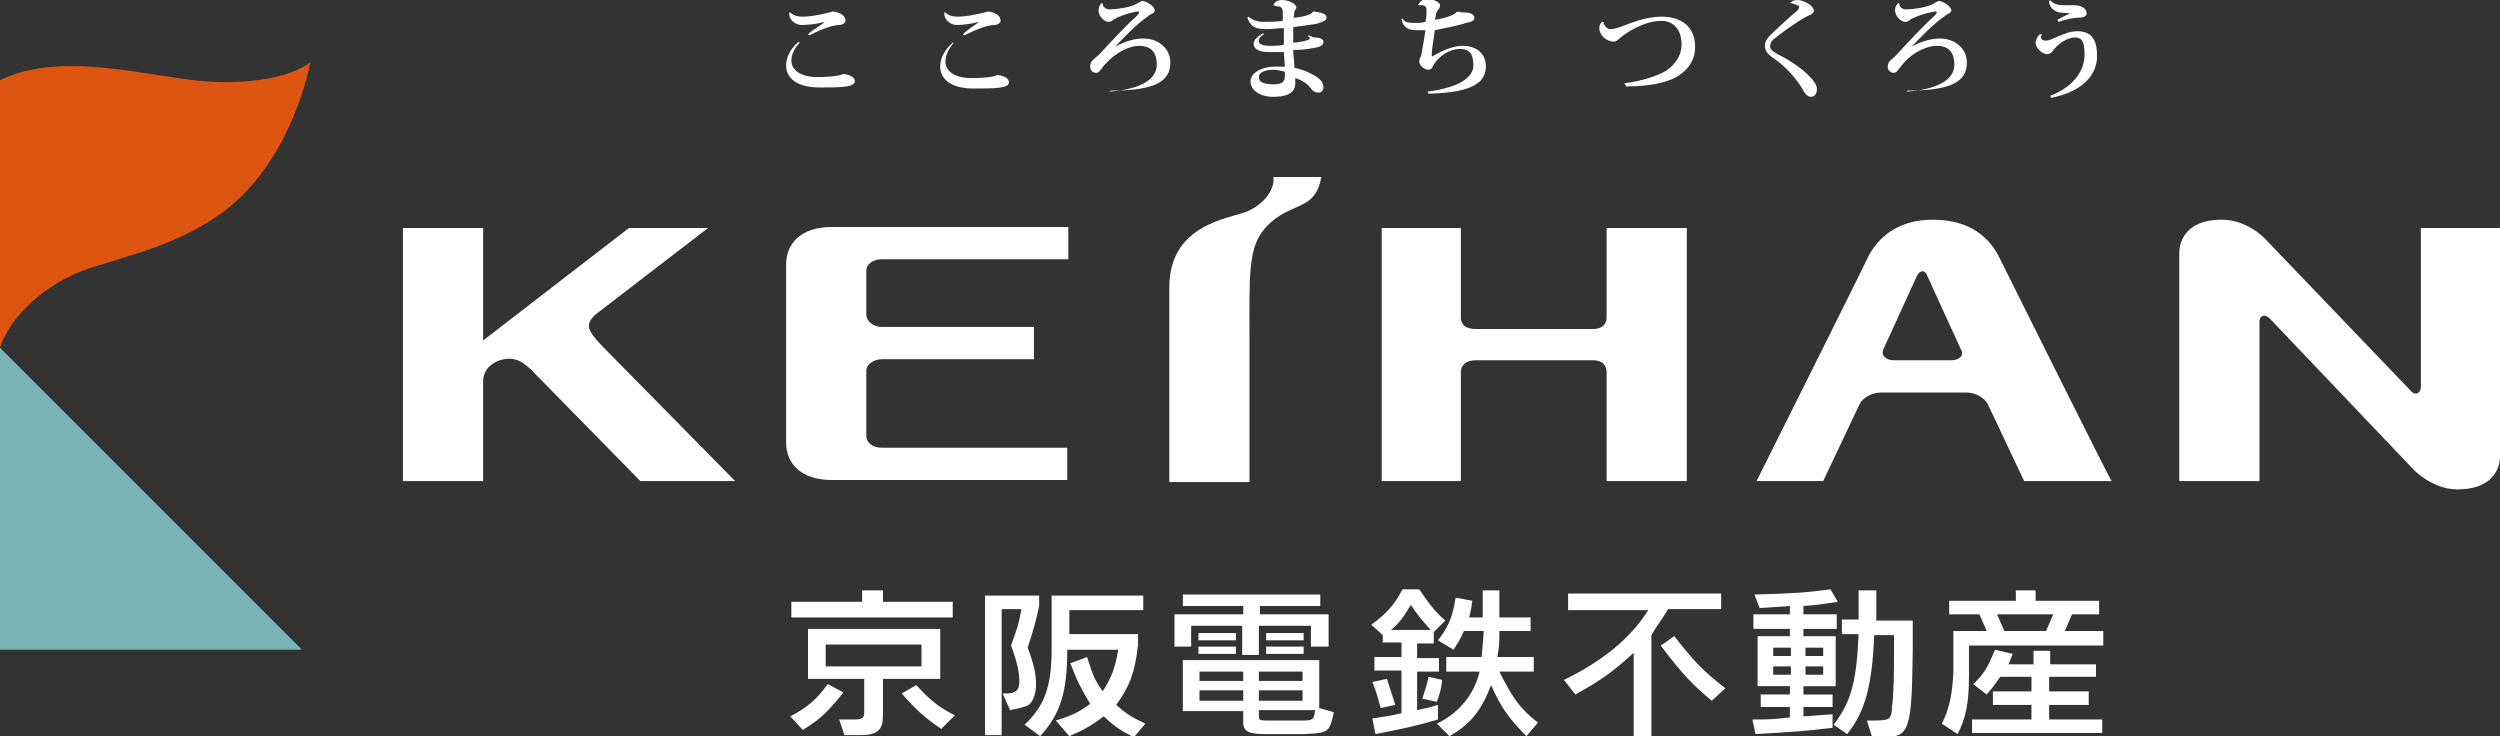 <svg version="1.0" id="レイヤー_1" xmlns="http://www.w3.org/2000/svg" x="0" y="0" viewBox="0 0 240.1 70.7" xml:space="preserve"><rect x="0" y="0" width="240.1" height="70.7" fill="#333333" stroke="none"/><path fill="#79b3b5" d="M29 62.4H0v-29z"/><path d="M29.8 6C27 8 21.7 8.1 18.6 7.7 12.3 6.9 5.4 5.1 0 7.7v25.7c.9-2.9 4.3-6.2 8.5-7.6 4.3-1.4 8-2.2 12-4.8 7-4.5 9-13.5 9.3-15" fill="#de5511"/><path d="M126.9 17c-.6 3.4-3 2.3-5.3 4.8-1.8 1.9-1.6 4.7-1.6 11v13.5h-7.7V27.6c0-6.1 5.8-6.6 7.5-7.3 2.4-1.1 2.6-2.9 2.5-3.2V17h4.6zm-43.7 9c0-.6.6-1.1 1.5-1.1h17.9v-3.1H79.9c-3 0-4.4 1.6-4.4 3.6v17.1c0 2 1.4 3.6 4.4 3.6h22.6V43H84.7c-.9 0-1.5-.5-1.5-1.1v-6.3c0-.6.7-1.1 1.5-1.1h14.6v-3.1H84.7c-.8 0-1.5-.5-1.5-1.2V26zm71.1 20.2V35.7c0-.6-.4-1.1-1.3-1.1h-11.3c-.9 0-1.4.5-1.4 1.1v10.5h-7.6V21.9h7.6v8.6c0 .6.4 1.1 1.4 1.1H153c.9 0 1.3-.5 1.3-1.1v-8.6h7.7v24.3h-7.7zM192 24.7c-.9-1.8-2.7-3.6-6.4-3.6-3.4 0-5.3 1.8-6.2 3.6-.3.7-10.7 21.5-10.7 21.5h6.4l3.5-7.4c.3-.6 1.2-1.1 2-1.1h8.3c.8 0 1.7.5 2 1.1l3.5 7.4h8.4c-.1 0-10.5-20.9-10.8-21.5m-4.6 9.9h-5.5c-.8 0-1.3-.5-1-1.1l3.2-7c.3-.6.8-.6 1 0l3.2 7c.4.6-.1 1.1-.9 1.1M70.6 46.2h-9.1L51 35.5l-.1-.1c-.5-.4-1.3-1.3-2.9-.8-1.4.5-1.6 1.5-1.6 2v9.6h-7.7V21.9h7.7v10.8l14-10.8H68l-10.8 8.3c-1.1 1-.7 1.6.6 3l12.8 13zm160.9-8.7c.5.6 1 .2 1-.3V21.9h7.6v21.9s.2 3.2-4.1 3.2c-2.4 0-4.2-1.9-4.2-1.9L218 30.6c-.5-.5-1-.3-1 .3v15.3h-7.7V24.3s-.2-3.2 4.1-3.2c2.5 0 4.2 1.9 4.2 1.9l13.9 14.5zM81 66.5c-1.5 1.9-2.4 2.7-3.9 3.6l-1.2-1.3c1.7-.9 2.5-1.6 3.6-3.1l1.5.8zm10.5-8.7v1.5H76v-1.5h6.8v-1.1h2v1.1h6.7zM80.6 69.1h1.3c.9 0 1.1-.1 1.1-.7v-3.2h-5.4v-4.8h12.7v4.8h-5.5v3.5c0 1.4-.5 1.9-2.2 1.9h-1.5l-.5-1.5zM79.3 64h9.2v-2.1h-9.2V64zm8.7 1.8c1.3 1.4 2.1 2.1 3.7 2.9L90.4 70c-1.5-1-2.5-1.9-3.8-3.4l1.4-.8zm8.3.8h.4c.8 0 1.2-.3 1.2-1.1 0-.9-.2-1.9-.8-3.5.6-1.7.7-1.9 1-3.5h-1.9v12.1h-1.6V57.2h5.2v1c-.4 1.8-.5 2.1-1.1 4 .6 1.6.8 2.5.8 3.6 0 .8-.3 1.6-.7 1.9-.4.2-.8.3-1.8.5l-.7-1.6zm5.1 2.6c1.6-.5 2.2-.8 3.3-1.6-.9-1.5-1.3-2.3-1.9-3.9l1.6-.6c.6 1.9.8 2.3 1.5 3.3.9-1.4 1.2-2.3 1.5-4h-4.9c0 4.2-.7 6.2-2.6 8.3l-1.5-1.1c1.9-1.8 2.6-3.6 2.6-7.3v-5.1h8.8v1.4h-7.1v2.3h6.6v1c-.3 2.7-.8 4-2.1 5.8.9.8 1.5 1.2 2.8 1.8l-1.1 1.3c-1.2-.6-1.7-.9-2.9-2-1.2.9-1.9 1.3-3.3 1.9l-1.3-1.5zm13.1-7.1h-1.7V59h6.6v-.8h-5.8v-1.1h13.2v1.1H121v.8h6.6v3.1h-1.7v-2h-5v2.8h-1.6v-2.8h-4.9v2h.1zm-.9 6.2v-4.9h13.1V68l1.4.4c-.4 1.9-.5 2-2.8 2.1h-3.9c-1.5 0-2-.3-2-1.1v-1.1h-5.8zm1.5-7.5h3.6v.7h-3.6v-.7zm3.6 2h-3.6v-.7h3.6v.7zm-3.5 2.6h4.2v-.9h-4.2v.9zm0 1.9h4.2v-1h-4.2v1zm5.7-1.9h4.2v-.9h-4.2v.9zm0 1.9h4.2v-1h-4.2v1zm0 1v.4c0 .5.1.5.9.5h3.3c1 0 1.1-.1 1.2-1h-5.4v.1zm4.3-6.8h-3.6v-.7h3.6v.7zm0 1.3h-3.6v-.7h3.6v.7zm12.5-1h-1.6v1.4h2.1v1.3h-2.1v3.7c.9-.2 1-.2 2-.5v1.4c-2 .6-3.4.9-6 1.4l-.3-1.5c1.3-.2 1.5-.2 2.8-.5v-4.1H132v-1.3h2.6v-1.4h-1.8V61l-1.1-1c1.5-1.1 2.2-1.9 3-3.4h1.6c1.1 1.6 1.5 2.1 2.5 3l-1.1 1.1v1.1zm-5.1 6.2c-.3-1.1-.4-1.5-.8-2.5l1.4-.3c.3 1 .5 1.5.8 2.5l-1.4.3zm4.8-7.5c-.7-.8-1.1-1.2-1.9-2.4-.8 1.3-1.1 1.7-1.9 2.4h3.8zm-.8 6.6c.3-1 .4-1.1.6-2.1l1.3.3c-.1 1-.2 1.2-.5 2.1l-1.4-.3zm2.3-2.6v-1.4h3.4c.1-1.1.1-1.3.2-2.5h-1.9c-.4.9-.5 1-1 1.8l-1.5-.9c1-1.3 1.4-2.2 1.7-4.1l1.6.3c-.1.7-.1.8-.3 1.6h1.3v-2.6h1.6v2.6h3v1.3h-3c0 1.2 0 1.3-.2 2.5h3.5v1.4H144c1.2 2.4 1.9 3.5 3.7 4.9l-1.1 1.3c-1.8-1.8-2.5-2.9-3.4-4.9-.9 2.4-2 3.8-4 4.9l-1.2-1.2c2.1-1 3.6-2.8 4.1-5h-3.2zm11.7-6V57h14.7v1.5h-5.1c-.7 1.2-.9 1.3-1.6 2.5v9.7h-1.7v-8c-2.1 1.9-3.1 2.6-5.6 4l-1.1-1.4c3.7-1.8 6.4-4 8.1-6.7h-7.7v-.1zm10.2 2.6c1.8 2.3 2.7 3.3 4.9 5l-1.3 1.2c-1.7-1.4-2.8-2.5-4.9-5.3l1.3-.9zm15.2 8.8c-2.5.3-3.8.4-7.4.6l-.3-1.4c1.6 0 1.9 0 3.6-.2v-1h-2.8v-1.2h2.8v-.8h-3.1v-4.8h3.1v-.7h-3.5V59h3.5v-.8c-1.3.1-1.5.1-2.9.2l-.5-1.3c3.7-.1 5.1-.2 7.3-.5l.7 1.2c-1.5.2-1.7.3-3.3.4v.8h3.2v1.4h-3.2v.7h3.1v4.8h-3.1v.8h2.8v1.2h-2.8v.9c1.3-.1 1.5-.1 2.8-.2v1.3zm-5.7-6.9h1.7v-.8h-1.7v.8zm0 1.8h1.7V64h-1.7v.8zm3.1-1.8h1.7v-.8h-1.7v.8zm0 1.8h1.7V64h-1.7v.8zm5.3-8.1h1.5v2.9h3.5v2.9c-.1 7.7-.3 8.3-2.9 8.3h-1l-.5-1.6h.8c.8 0 1.2-.1 1.3-.2.2-.2.3-.5.3-1 .2-1.6.2-3.5.2-5.5V61H180c-.2 4.9-.9 7.4-2.6 9.5l-1.3-.9c1.6-2.1 2.2-3.9 2.4-8.7h-1.6v-1.4h1.6v-2.8h.2zm10.4 8.2c0 2.6-.3 4.1-1.1 5.6l-1.5-1c.7-1.4 1-2.8 1.1-4.9v-4h3.2l-.7-1.6h-2.9v-1.3h6.4v-1h1.9v1h6.1V59H199l-.7 1.6h3.7V62h-12.9v2.9zm12.2-1.2V65h-4.5v1.4h3.8v1.3h-3.8v1.4h5.1v1.3h-12.5v-1.3h5.7v-1.4h-3.7v-1.3h3.7V65h-3c-.5.7-.6.9-1.3 1.7l-1.3-1c1-.9 1.4-1.6 2.1-3.3l1.7.4-.4 1h2.4v-1.3h1.6v1.3h4.4v-.1zm-9.5-4.7l.7 1.6h4l.7-1.6h-5.4zM76.8 4.1c-.5.5-.8 1.2-.8 1.7 0 .8.7 1.6 2.5 1.6 1.2 0 2.1-.1 2.5-.3.8.1 1.1.4 1.1.7 0 .6-1.4.6-3.4.6-2.3 0-3.2-1-3.2-2.1 0-.7.3-1.5 1.2-2.3l.1.1zm2.4-2c-.7.2-1.6.3-2.2.3-.7 0-1.2-.6-1.2-1v-.2h.1c.2.2.5.4 1.2.4 1 0 2.6-.4 2.9-.5.7.1 1.2.4 1.2.9 0 .2-.3.4-.6.4-.7 0-1.9.5-2.9 1l-.1-.1c.4-.4 1.3-.9 1.6-1.2zm12.4 2c-.5.6-.8 1.2-.8 1.8 0 .8.7 1.6 2.5 1.6 1.2 0 2.1-.1 2.5-.3.8.1 1.1.4 1.1.7 0 .6-1.4.6-3.4.6-2.3 0-3.2-1-3.2-2.1 0-.7.3-1.5 1.2-2.3h.1zm2.4-2c-.7.2-1.6.3-2.1.3-.7 0-1.2-.6-1.2-1v-.2h.1c.2.2.5.4 1.2.4 1 0 2.6-.4 2.9-.5.7.1 1.2.4 1.2.9 0 .2-.3.4-.6.4-.7 0-1.9.5-2.9 1l-.1-.1c.3-.4 1.2-.9 1.5-1.2zm12.5 6.7c2.9-.2 4.6-1.1 4.6-2.6 0-1.1-.5-1.8-1.7-1.8-.9 0-2.2.6-3.2 1.7-.4.4-.6.9-.9.9-.4 0-.6-.3-.6-.6 0-.6.4-.7.9-1.2 1-1.1 2.6-2.8 3.5-3.6.2-.2.3-.3.3-.4s-.1-.1-.1-.1c-.3 0-1.5.3-2.2.7-.3.1-.3.3-.6.3-.5 0-1-.6-1-1.1 0-.3.1-.5.3-.7h.1c0 .4.3.6.7.6.6 0 2-.2 2.5-.5.2-.1.5-.3.6-.3.4 0 1.2.5 1.2.9 0 .3-.4.3-.7.6-.9.6-2.4 2.1-3.1 2.9 1-.6 2-.8 2.7-.8 1.5 0 2.6 1 2.6 2.3 0 1.9-1.6 2.7-5.7 2.7l-.2.1zM122.3.5c.1-.3.4-.5.8-.5.7 0 1.4.4 1.4.7 0 .2-.2.3-.2.5 0 .1 0 .3-.1.5.4 0 1.8-.2 1.9-.6h.1c.4.1 1.2.1 1.2.6 0 .3-.4.4-1 .6-.6.1-1.5.2-2.2.3v1.5c.3 0 1.6-.2 1.6-.4 0-.1-.1-.2-.2-.2l.1-.1c.3.1.3.2.6.2s.8.1.8.4-.2.5-.9.6c-.4.1-1.3.2-2 .2 0 .5.1 1 .1 1.3v.4c.9.2 1.8.6 2.3 1 .4.3.5.6.5.9s-.2.5-.5.5c-.2 0-.5-.1-.7-.4-.3-.4-.8-.8-1.5-1V8c0 .8-.6 1.3-2.1 1.3-1.4 0-2.2-.7-2.2-1.5s1.1-1.4 2.3-1.4h1c0-.1-.1-1.3-.1-1.4h-1.4c-1 0-1.5-.3-1.5-.8 0-.4.4-.7.9-1l.1.1c-.4.2-.5.4-.5.7 0 .2.3.4 1 .4.4 0 1 0 1.4-.1V2.7c-.5 0-1.2.1-1.6.1-1.1 0-1.6-.2-1.9-1.1l.1-.1c.3.3.9.5 1.4.5s1.4 0 1.9-.1v-.5c0-.6 0-.9-.6-.9-.1-.1-.2 0-.3-.1zm1.1 6.4c-.3-.1-.8-.2-1.1-.2-.9 0-1.4.3-1.4.7 0 .5.5.7 1.4.7s1.1-.3 1.1-.8v-.4zm16.7-5.8c.1.1.4.1.6.1.8 0 .9.4.9.5 0 .3-.3.4-.8.5-.5.2-2 .5-3 .7-.1.7-.3 2-.3 2.3 0 .3.1.2.1.2.8-.5 2-1 2.8-1 1.5 0 2.3.8 2.3 2 0 1.9-2.1 2.5-5.5 2.6l-.1-.2c3.1-.4 4.4-1.4 4.4-2.5 0-.9-.2-1.6-1.3-1.6-1 0-2 .7-2.5 1.5-.1.2-.2.5-.5.5-.4 0-.9-.4-.9-.8 0-.2.1-.3.2-.6.1-.5.3-1.7.4-2.4h-.9c-1 0-1.3-.5-1.4-1.1h.1c.3.4.6.4 1.3.4.2 0 .6 0 .9-.1.1-.4.1-.8.1-1.1 0-.2 0-.5-.5-.5h-.3c.1-.3.4-.6.9-.6s1.2.3 1.2.6-.1.3-.3.6c-.1.2-.1.5-.2.8.8-.1 2.1-.5 2.1-.8.1.1.1.1.2 0zM156 8c1.6-.2 3.2-.7 4-1.2.9-.6 1.5-1.5 1.5-2.5 0-1.4-.7-2.3-2-2.3-1.1 0-2.5.6-3.6 1.4-.3.2-.6.6-.9.6-.7 0-1.4-.6-1.4-1.3 0-.3.1-.5.3-.6h.1c0 .3.3.7.7.7.9 0 2.7-1.2 4.9-1.2 1.9 0 3.2 1 3.2 2.9 0 1.2-.6 2.2-1.8 2.9-1.1.6-2.8.9-4.8.9L156 8zM171.9.3c.2-.2.4-.3.7-.3.7 0 1.6.6 1.6 1s-.4.4-.9.7c-.9.5-2.4 1.6-3 2.1-.2.2-.3.4-.3.7s.5.6 1.1.9c2.1 1.1 3.4 2.5 3.4 3.1 0 .5-.2.8-.6.8-.2 0-.5-.2-.7-.6-.5-.9-1.6-2.3-3-3.2-.4-.3-.7-.6-.7-1.1 0-.4.2-.7.5-1 .5-.5 1.8-1.7 2.4-2.2.3-.2.4-.4.4-.6-.2-.1-.6-.3-.9-.3zm11.2 8.5c2.9-.2 4.6-1.1 4.6-2.6 0-1.1-.5-1.8-1.7-1.8-.9 0-2.3.6-3.2 1.7-.4.4-.6.9-.9.9-.4 0-.6-.3-.6-.6 0-.6.5-.7.9-1.2 1-1.1 2.6-2.8 3.5-3.6.2-.2.3-.3.3-.4s-.1-.1-.1-.1c-.3 0-1.5.3-2.3.7-.2.1-.3.3-.6.3-.5 0-1-.6-1-1.1 0-.3.1-.5.3-.7h.1c0 .4.3.6.7.6.6 0 2-.2 2.5-.5.2-.1.5-.3.6-.3.4 0 1.2.5 1.2.9 0 .3-.4.3-.7.6-.9.6-2.4 2.1-3.1 2.9 1-.6 2-.8 2.7-.8 1.5 0 2.6 1 2.6 2.3 0 1.9-1.6 2.7-5.7 2.7l-.1.1zm13-5.5c0 .1-.1.2-.1.2 0 .3.2.4.5.4.6 0 1.8-.9 3-.9 1.6 0 1.9 1.1 1.9 2.4 0 1.8-1.4 3.4-4.4 4l-.1-.2c2.4-.9 3.3-2.6 3.3-3.9 0-1-.1-1.7-.9-1.7-.7 0-1.5.5-2 1.1-.2.3-.4.5-.7.5-.5 0-1.1-.6-1.1-1.1 0-.3.2-.6.4-.8h.2zm1.5-1.4c.3-.2 1.2-.6 1.2-.6-.3-.1-.9 0-1.3-.2s-.7-.5-.7-1l.1-.1c.2.3.6.5 1.3.5h.9c.8 0 1.3.3 1.3.8 0 .3-.4.4-.8.4s-1 .1-1.9.4l-.1-.2z" fill="#fff"/></svg>